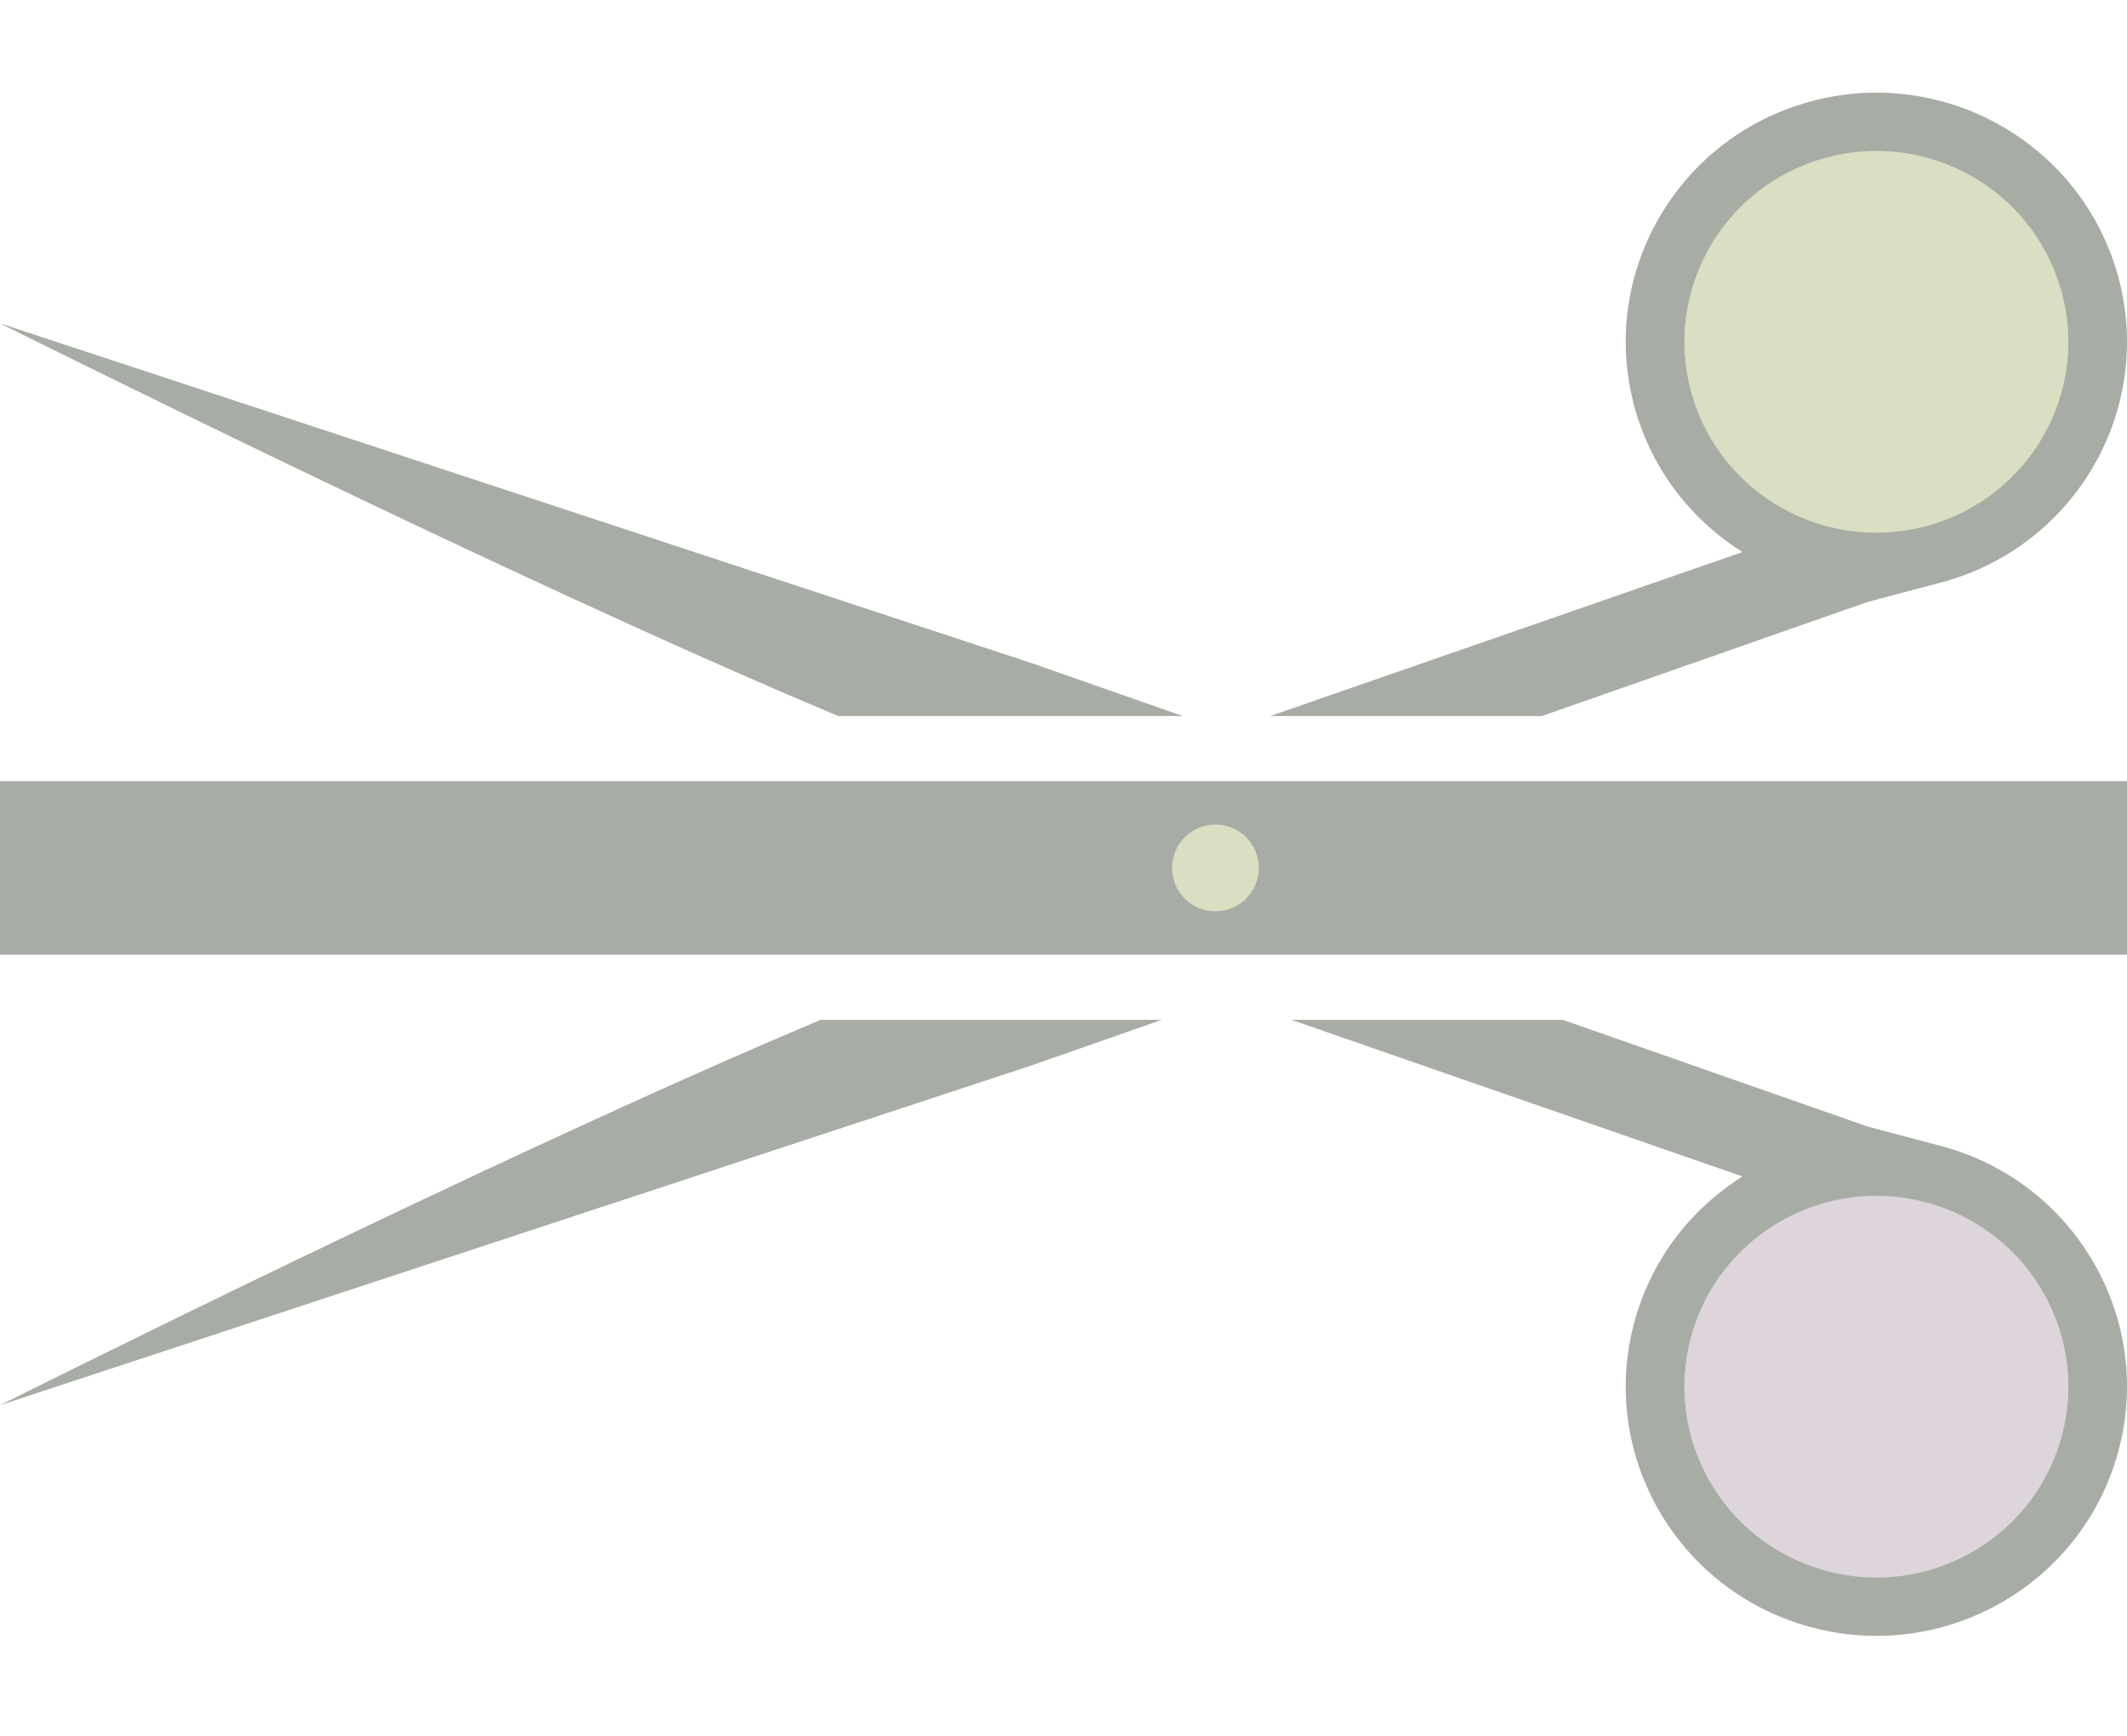 <?xml version="1.0" standalone="no"?>
<!DOCTYPE svg PUBLIC "-//W3C//DTD SVG 1.1//EN" "http://www.w3.org/Graphics/SVG/1.1/DTD/svg11.dtd">
<svg viewBox="0 0 98 80" version="1.1" xmlns="http://www.w3.org/2000/svg" xmlns:xlink="http://www.w3.org/1999/xlink" xml:space="preserve" x="0px" y="0px" width="98px" height="80px">
<g>
<path id="Ellisse" d="M 86 74 C 80.477 74 76 69.523 76 64 C 76 58.477 80.477 54 86 54 C 91.523 54 96 58.477 96 64 C 96 69.523 91.523 74 86 74 Z" fill="#ded5dc"/>
<path id="Ellisse2" d="M 86 26 C 80.477 26 76 21.523 76 16 C 76 10.477 80.477 6 86 6 C 91.523 6 96 10.477 96 16 C 96 21.523 91.523 26 86 26 Z" fill="#dadec2"/>
<path d="M 59.495 47 L 80.271 54.215 L 80.302 54.206 C 77.962 55.673 76.135 57.963 75.332 60.821 C 73.618 66.929 77.206 73.262 83.348 74.967 C 89.49 76.672 95.857 73.103 97.572 66.995 C 99.287 60.887 95.698 54.554 89.556 52.849 L 86.054 51.921 L 72 47 L 59.495 47 ZM 88.83 55.436 C 93.535 56.742 96.285 61.594 94.971 66.273 C 93.658 70.952 88.779 73.687 84.074 72.38 C 79.369 71.074 76.62 66.222 77.933 61.543 C 79.246 56.864 84.126 54.13 88.83 55.436 ZM 37.815 47 C 22.781 53.325 0 64.762 0 64.762 L 47.553 49.094 L 53.53 47 L 37.815 47 Z" fill="#a7ada5"/>
<path d="M 83.348 4.696 C 77.206 6.4 73.618 12.733 75.332 18.841 C 76.135 21.699 77.962 23.989 80.302 25.456 L 80.271 25.447 L 58.525 33 L 71.04 33 L 86.054 27.741 L 89.556 26.813 C 95.698 25.108 99.287 18.775 97.572 12.667 C 95.857 6.559 89.49 2.991 83.348 4.696 ZM 94.971 13.389 C 96.285 18.068 93.535 22.92 88.83 24.226 C 84.126 25.533 79.246 22.799 77.933 18.119 C 76.62 13.441 79.369 8.588 84.074 7.282 C 88.779 5.975 93.658 8.71 94.971 13.389 ZM 0 14.901 C 0 14.901 23.683 26.754 38.625 33 L 54.495 33 L 47.553 30.569 L 0 14.901 Z" fill="#a7ada5"/>
<rect x="0" y="36" width="98" height="8" fill="#a7ada5"/>
<path id="Ellisse3" d="M 56 42 C 54.895 42 54 41.105 54 40 C 54 38.895 54.895 38 56 38 C 57.105 38 58 38.895 58 40 C 58 41.105 57.105 42 56 42 Z" fill="#dadec2"/>
</g>
</svg>
